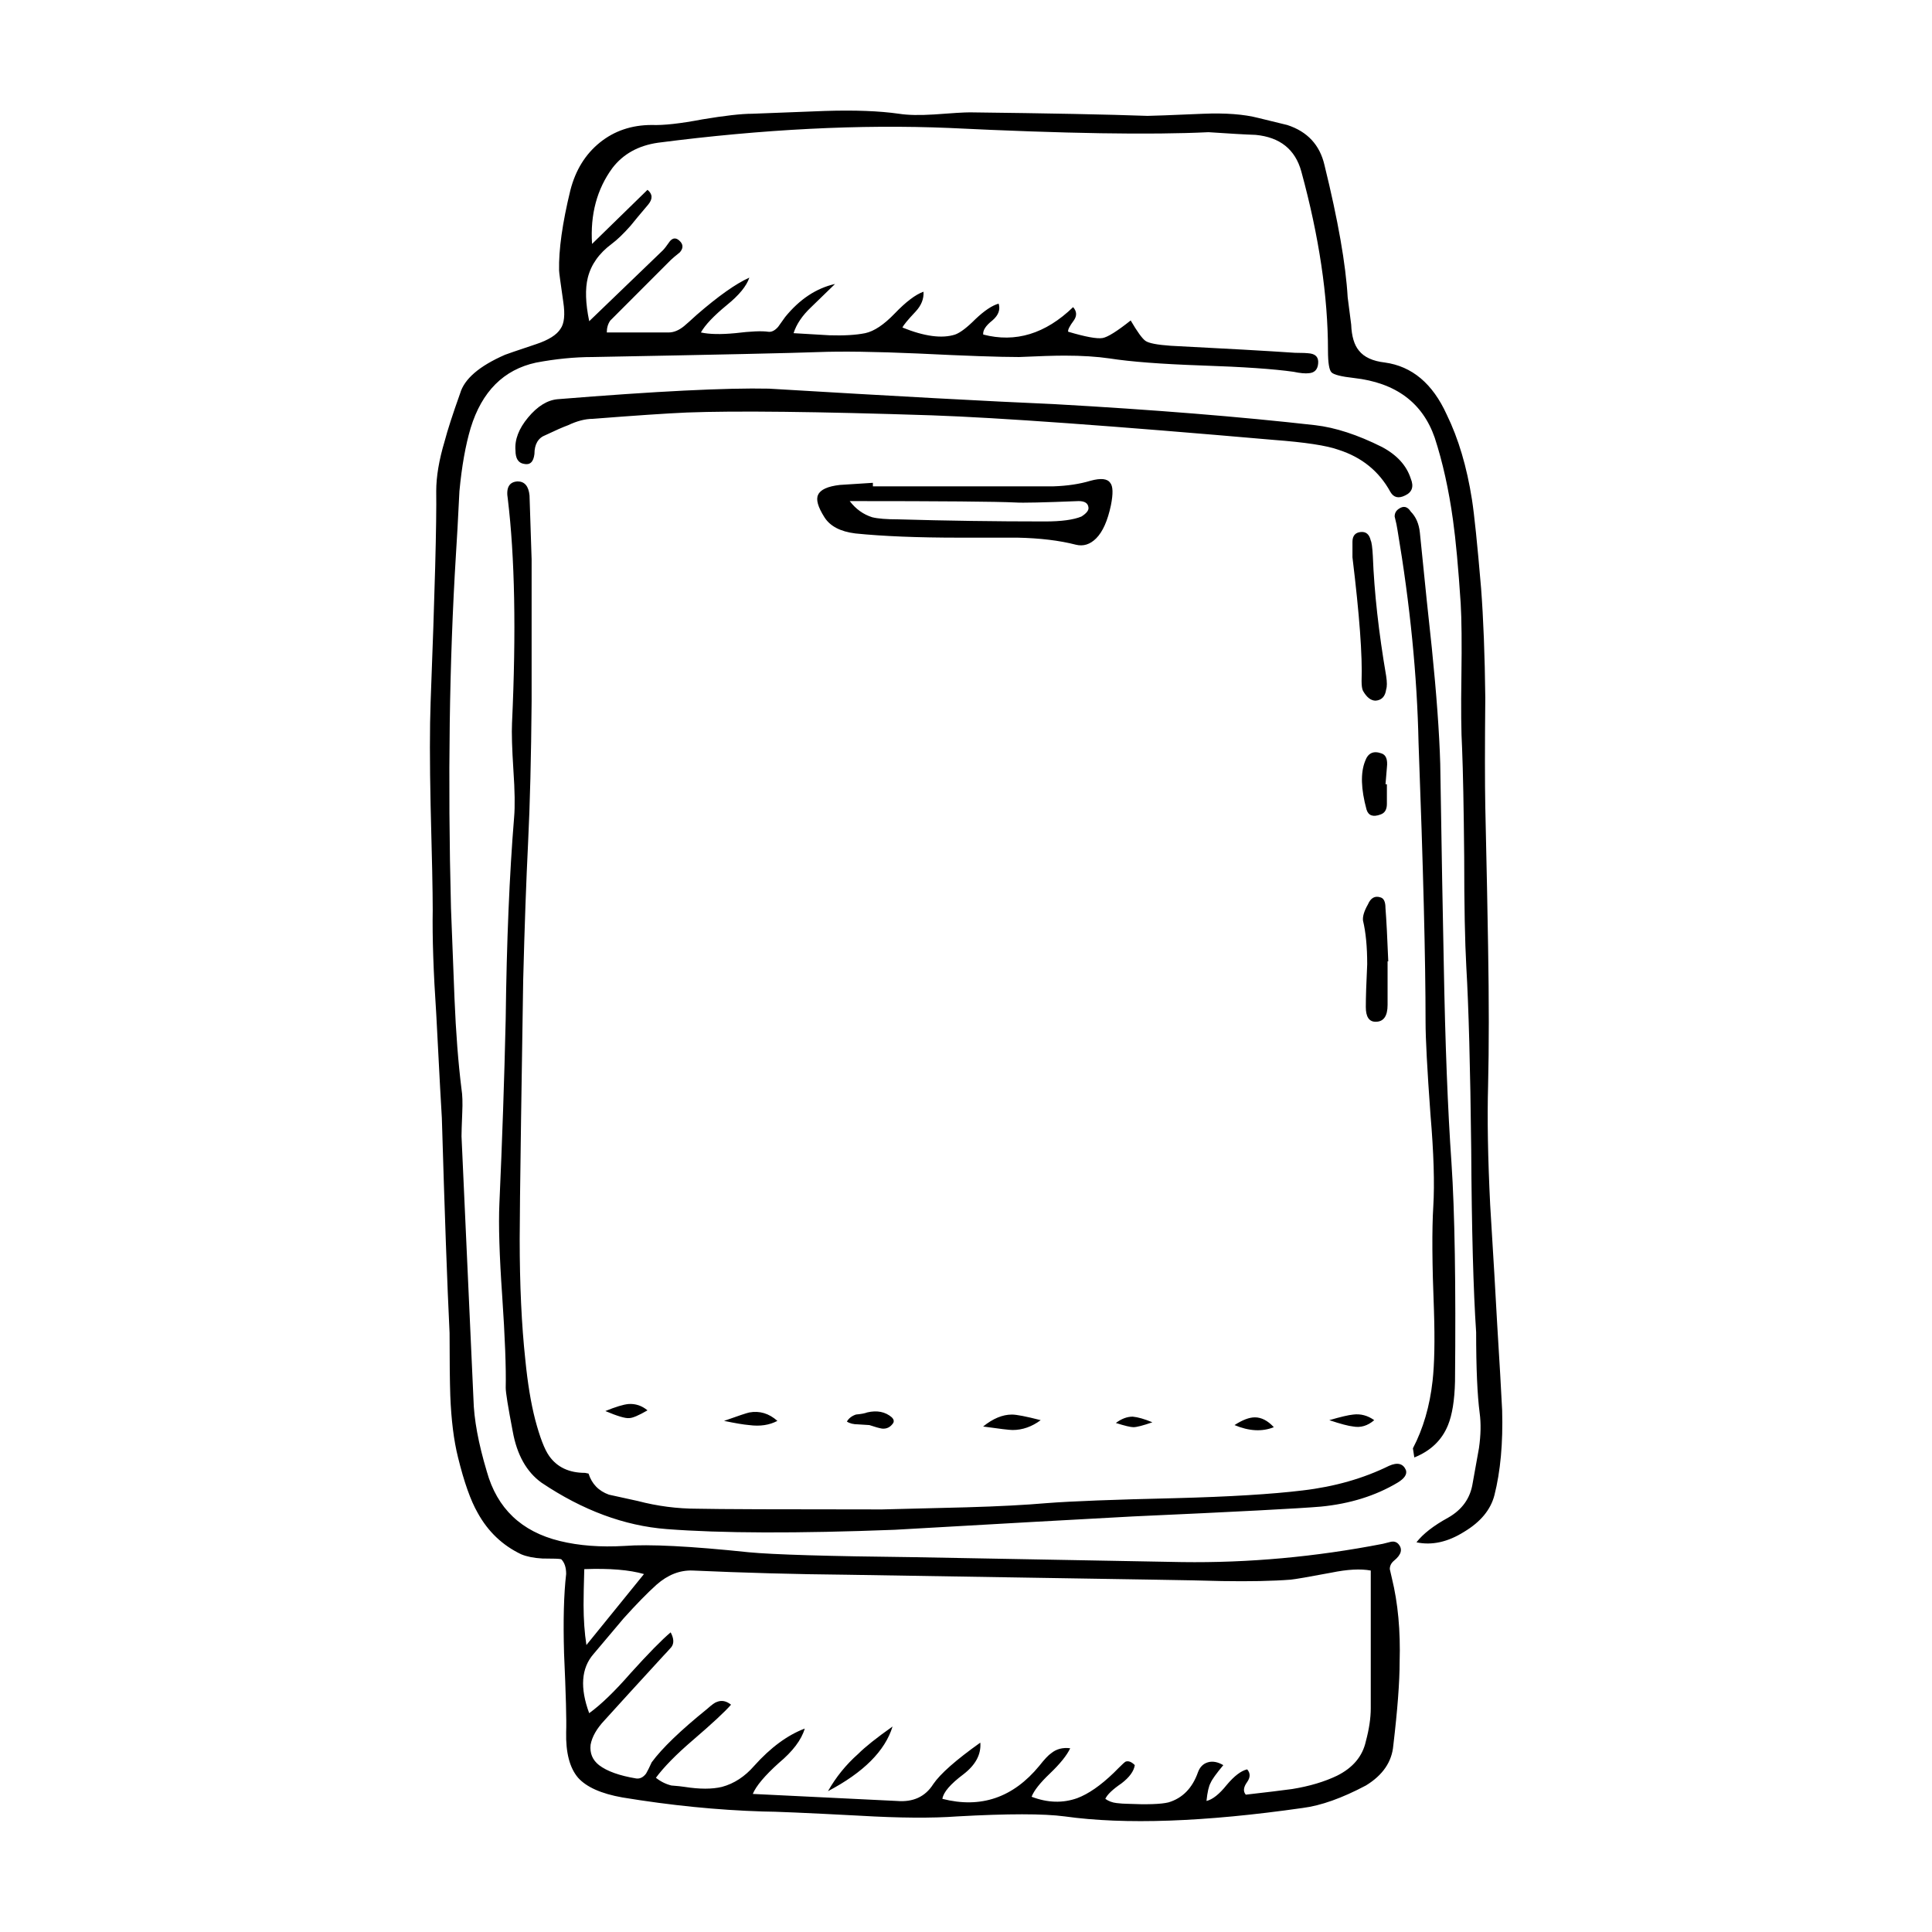 <?xml version="1.0" encoding="UTF-8"?>
<!-- Uploaded to: SVG Repo, www.svgrepo.com, Generator: SVG Repo Mixer Tools -->
<svg fill="#000000" width="800px" height="800px" version="1.1" viewBox="144 144 512 512" xmlns="http://www.w3.org/2000/svg">
 <path d="m464.27 179.03c-15.254 0.746-38.148 0.371-68.668-1.117-23.688-0.992-49.438 0.312-77.223 3.91-5.203 0.746-9.238 2.984-12.09 6.707-4.098 5.586-5.894 12.289-5.391 20.113l14.695-14.34c1.367 1.117 1.426 2.418 0.188 3.91-2.109 2.484-3.664 4.344-4.648 5.582-1.859 2.109-3.535 3.723-5.027 4.84-3.344 2.484-5.457 5.461-6.328 8.938-0.742 2.977-0.613 6.828 0.371 11.547l19.539-18.809c0.371-0.371 0.992-1.18 1.863-2.418 0.867-0.992 1.793-0.934 2.793 0.188 0.742 0.867 0.684 1.797-0.188 2.797-1.238 0.992-2.047 1.672-2.418 2.047l-16 16.016c-0.621 0.867-0.934 1.926-0.934 3.164h16.375c1.367 0 2.727-0.559 4.098-1.676 0.742-0.625 1.859-1.617 3.344-2.984 5.715-4.961 10.367-8.258 13.961-9.871-0.742 2.238-2.731 4.656-5.953 7.266-3.473 2.852-5.769 5.273-6.883 7.262 2.227 0.492 5.269 0.555 9.117 0.188 4.098-0.5 7.012-0.625 8.746-0.371 0.867 0.121 1.738-0.312 2.606-1.305 0.371-0.5 0.992-1.367 1.863-2.609 3.844-4.719 8.246-7.633 13.211-8.75-0.5 0.5-2.609 2.543-6.328 6.144-2.363 2.231-3.906 4.527-4.656 6.891 0.121 0 3.289 0.188 9.492 0.559 3.848 0.121 7.012-0.059 9.492-0.559 2.359-0.5 4.961-2.238 7.82-5.215 2.977-3.102 5.523-5.027 7.629-5.773 0.121 1.863-0.559 3.602-2.047 5.215-2.106 2.231-3.285 3.664-3.531 4.281 5.824 2.359 10.48 2.977 13.957 1.859 1.367-0.492 3.164-1.859 5.394-4.098 2.359-2.238 4.402-3.602 6.141-4.098 0.5 1.613-0.066 3.102-1.672 4.469-1.738 1.367-2.543 2.609-2.418 3.723 8.559 2.238 16.5-0.188 23.824-7.262 0.988 1.117 1.055 2.297 0.18 3.535-1.117 1.492-1.613 2.484-1.492 2.977 4.59 1.367 7.633 1.926 9.125 1.676 1.367-0.246 3.844-1.797 7.445-4.656 1.738 2.977 3.039 4.781 3.906 5.402 0.867 0.621 3.102 1.055 6.695 1.305 14.641 0.742 25.617 1.367 32.938 1.863 1.859 0 3.223 0.059 4.098 0.188 1.492 0.25 2.176 1.117 2.047 2.609-0.121 1.613-0.934 2.484-2.414 2.609-0.992 0.125-2.363 0-4.098-0.371-5.203-0.746-13.332-1.305-24.375-1.676-10.672-0.371-18.793-0.992-24.379-1.863-3.352-0.492-7.32-0.746-11.91-0.746-2.727 0-6.762 0.125-12.09 0.371-5.211 0-14.141-0.312-26.797-0.934-11.285-0.492-20.156-0.621-26.605-0.371-6.449 0.246-26.301 0.684-59.547 1.305-4.836 0-9.863 0.5-15.07 1.484-8.566 1.863-14.332 7.637-17.312 17.32-1.367 4.59-2.359 10.176-2.977 16.762-0.371 7.57-0.684 13.219-0.934 16.941-1.738 28.18-2.176 59.34-1.305 93.48 0.5 12.785 0.805 20.793 0.934 24.023 0.371 9.062 0.992 17.07 1.859 24.023 0.25 1.492 0.316 3.602 0.191 6.332-0.125 3.102-0.191 5.148-0.191 6.144l3.164 69.641c0.125 5.34 1.305 11.734 3.535 19.184 2.731 9.805 9.176 15.949 19.352 18.434 5.09 1.246 10.797 1.676 17.121 1.305 6.578-0.5 17.551 0.059 32.934 1.676 6.453 0.621 20.969 1.055 43.551 1.301l71.27 1.305c17.617 0.246 35.355-1.367 53.219-4.84 0.992-0.246 1.738-0.434 2.227-0.559 0.746-0.125 1.367 0.059 1.863 0.559 1.238 1.367 0.867 2.856-1.117 4.469-0.746 0.621-1.117 1.367-1.117 2.231 0.246 1.117 0.434 1.926 0.555 2.418 1.613 6.578 2.297 13.965 2.051 22.156 0 5.34-0.559 12.723-1.676 22.156-0.371 4.344-2.793 7.883-7.254 10.609-6.328 3.356-11.91 5.34-16.746 5.961-26.051 3.723-47.082 4.469-63.082 2.238-5.578-0.746-15.07-0.746-28.465 0-6.699 0.492-15.32 0.434-25.867-0.188-14.148-0.746-22.707-1.117-25.684-1.117-12.035-0.371-24.441-1.613-37.223-3.723-5.578-0.992-9.488-2.731-11.719-5.215-2.231-2.609-3.285-6.641-3.164-12.102 0.121-2.977-0.066-9.93-0.555-20.859-0.25-8.691-0.066-15.703 0.555-21.043 0-1.738-0.434-3.043-1.305-3.91-0.371-0.125-2.047-0.188-5.023-0.188-2.231-0.125-4.098-0.5-5.582-1.117-4.957-2.359-8.805-6.019-11.539-10.988-1.859-3.231-3.598-8.133-5.211-14.707-1.117-4.469-1.797-9.934-2.047-16.391-0.121-3.723-0.188-9.246-0.188-16.574-0.621-12.66-1.301-31.656-2.047-56.984-0.121-1.613-0.621-10.801-1.484-27.559-0.746-11.047-1.059-20.238-0.934-27.562 0-4.836-0.188-14.027-0.555-27.559-0.25-11.547-0.25-20.73 0-27.562 1.113-28.922 1.605-47.551 1.484-55.863 0-3.856 0.742-8.258 2.231-13.227 0.742-2.856 2.106-7.078 4.098-12.664 1.117-3.848 5.082-7.262 11.906-10.242 0.25-0.121 2.984-1.055 8.191-2.797 3.344-1.113 5.523-2.481 6.516-4.098 0.988-1.367 1.234-3.723 0.734-7.074-0.734-5.09-1.117-7.883-1.117-8.383-0.121-5.461 0.871-12.539 2.984-21.227 1.367-5.34 3.969-9.559 7.812-12.664 3.848-3.102 8.438-4.656 13.77-4.656 3.102 0.121 7.566-0.371 13.395-1.484 5.953-0.992 10.363-1.492 13.215-1.492l19.352-0.746c7.812-0.246 14.328 0 19.539 0.746 2.363 0.371 5.461 0.434 9.309 0.188 4.836-0.371 8-0.559 9.488-0.559 20.969 0.246 36.664 0.559 47.086 0.934 1.113 0 6.012-0.188 14.699-0.559 5.953-0.246 10.848 0.121 14.695 1.117l7.633 1.863c5.336 1.738 8.621 5.273 9.859 10.617 3.602 14.645 5.648 26.32 6.144 35.008l0.934 7.262c0.121 3.102 0.805 5.402 2.047 6.891 1.367 1.738 3.664 2.797 6.883 3.164 7.199 0.996 12.656 5.586 16.379 13.777 3.098 6.332 5.336 13.844 6.695 22.531 0.621 3.977 1.426 11.793 2.418 23.469 0.613 8.066 0.992 17.75 1.117 29.051-0.121 12.914-0.121 22.535 0 28.863 0.367 16.383 0.621 28.742 0.742 37.055 0.246 14.398 0.246 26.691 0 36.867-0.246 8.691-0.059 19.242 0.555 31.656 0.871 14.152 1.492 24.707 1.859 31.66 0.625 10.055 1.059 17.629 1.309 22.715 0.246 8.691-0.438 16.203-2.047 22.531-0.992 3.848-3.664 7.074-8.004 9.684-4.344 2.731-8.559 3.664-12.656 2.797 1.738-2.238 4.523-4.41 8.375-6.519 3.719-2.109 5.894-5.148 6.516-9.125 0.371-1.984 0.934-5.09 1.672-9.309 0.5-3.477 0.559-6.578 0.188-9.309-0.621-4.715-0.934-11.855-0.934-21.41-0.742-11.047-1.18-27.188-1.305-48.418-0.246-21.852-0.684-37.988-1.301-48.418-0.371-6.707-0.559-16.391-0.559-29.051-0.121-13.16-0.312-22.777-0.559-28.863-0.246-4.223-0.312-10.617-0.18-19.18 0.121-8.57 0.059-14.957-0.188-19.18-0.621-9.438-1.301-16.82-2.047-22.156-1.117-8.07-2.731-15.332-4.836-21.789-3.231-9.309-10.363-14.586-21.402-15.828-3.352-0.371-5.336-0.871-5.953-1.492-0.621-0.621-0.934-2.543-0.934-5.773 0-14.398-2.359-30.23-7.07-47.484-1.613-5.836-5.648-9.062-12.098-9.684-2.754-0.09-6.918-0.34-12.492-0.711zm-103.46 96.09c0.621-1.367 2.543-2.238 5.769-2.609l8.746-0.559v0.934h38.148 9.672c3.723-0.121 7.012-0.621 9.863-1.484 2.731-0.746 4.465-0.559 5.211 0.559 0.742 0.867 0.805 2.856 0.18 5.961-0.867 4.098-2.172 7.019-3.906 8.75-1.613 1.613-3.41 2.172-5.394 1.676-4.336-1.117-9.492-1.738-15.441-1.863h-15.441c-11.039 0-20.223-0.371-27.539-1.117-3.977-0.492-6.699-1.926-8.188-4.281-1.742-2.738-2.297-4.727-1.68-5.965zm21.215 6.512c12.777 0.371 25.734 0.559 38.895 0.559 4.336 0 7.566-0.434 9.672-1.305 1.367-0.867 1.988-1.676 1.859-2.418-0.121-1.117-0.988-1.676-2.606-1.676-9.305 0.371-14.887 0.5-16.746 0.371-4.961-0.246-19.602-0.371-43.918-0.371 1.613 2.109 3.598 3.535 5.953 4.281 1.492 0.371 3.785 0.559 6.891 0.559zm-87.465-24.949c-1.367 0.5-3.352 1.367-5.953 2.609-1.988 0.742-2.977 2.418-2.977 5.027-0.25 2.109-1.18 2.984-2.797 2.609-1.484-0.246-2.227-1.426-2.227-3.543-0.246-2.852 0.867-5.773 3.344-8.75 2.484-2.977 5.09-4.594 7.82-4.84 26.051-2.109 44.723-3.043 56.008-2.797 33.125 1.984 58.305 3.356 75.551 4.098 26.426 1.484 49.496 3.352 69.223 5.586 5.336 0.621 11.23 2.543 17.68 5.773 3.969 2.109 6.516 4.906 7.633 8.379 0.867 2.109 0.367 3.602-1.492 4.469-1.738 0.871-3.043 0.559-3.906-0.934-2.977-5.461-7.566-9.191-13.77-11.176-3.098-1.117-8.805-1.984-17.113-2.609-42.676-3.723-72.891-5.894-90.625-6.516-30.391-0.992-52.043-1.238-64.945-0.746-5.578 0.246-13.895 0.812-24.934 1.676-1.984 0.008-4.16 0.566-6.519 1.684zm-13.395 14.895c1.859 0 2.918 1.246 3.164 3.723 0.371 11.176 0.555 16.82 0.555 16.949v37.613c-0.121 14.777-0.434 27.25-0.934 37.434-0.492 9.93-0.934 22.098-1.301 36.496-0.246 16.262-0.434 28.43-0.559 36.496-0.246 17.133-0.367 27.809-0.367 32.027 0 12.168 0.5 22.844 1.492 32.027 0.613 6.207 1.484 11.488 2.602 15.828 1.246 4.715 2.484 7.945 3.723 9.684 2.109 2.977 5.273 4.469 9.492 4.469l0.938 0.191c0.867 2.731 2.66 4.594 5.391 5.582 3.473 0.746 6.016 1.305 7.633 1.676 5.211 1.367 10.48 2.051 15.82 2.051 5.457 0.125 21.77 0.188 48.941 0.188 10.047-0.246 17.492-0.434 22.328-0.559 8.559-0.246 15.695-0.621 21.402-1.117 6.449-0.5 17.738-0.934 33.871-1.305 14.383-0.371 25.68-1.055 33.867-2.051 8.438-0.992 16.062-3.164 22.887-6.519 2.231-0.992 3.723-0.621 4.469 1.117 0.371 1.117-0.371 2.238-2.231 3.356-5.828 3.473-12.594 5.582-20.285 6.332-5.703 0.492-22.328 1.367-49.867 2.606-14.016 0.746-35.047 1.926-63.082 3.535-25.805 0.992-45.969 0.934-60.477-0.188-11.168-0.867-22.207-4.961-33.125-12.289-3.969-2.856-6.516-7.387-7.633-13.594-1.238-6.453-1.859-10.305-1.859-11.547 0.121-5.215-0.188-13.348-0.934-24.395-0.742-10.676-0.992-18.809-0.742-24.395 0.742-16.512 1.305-32.84 1.672-48.977 0.246-20.484 0.992-38.301 2.231-53.445 0.25-2.852 0.188-7.012-0.188-12.473-0.367-5.715-0.492-9.871-0.367-12.48 1.117-24.207 0.742-44.008-1.117-59.402-0.512-2.969 0.355-4.519 2.59-4.644zm34.426 246.18c-2.359 1.367-3.969 2.047-4.836 2.047-0.992 0.125-3.098-0.5-6.328-1.863 2.727-1.117 4.777-1.738 6.141-1.863 1.859-0.121 3.535 0.438 5.023 1.68zm2.422 46.18c-2.484 2.231-5.394 5.215-8.742 8.938l-8.012 9.496c-3.223 3.723-3.598 8.938-1.117 15.637 3.098-2.238 6.762-5.773 10.984-10.617 4.715-5.215 8.246-8.816 10.602-10.801 0.871 1.613 0.934 2.918 0.188 3.91-0.992 1.117-1.672 1.863-2.047 2.231-6.949 7.57-12.156 13.285-15.633 17.129-2.109 2.231-3.344 4.41-3.723 6.516-0.246 2.238 0.504 4.035 2.238 5.402 2.106 1.613 5.391 2.793 9.859 3.535 0.992 0.125 1.859-0.312 2.609-1.305 0.367-0.621 0.867-1.613 1.484-2.977 2.731-3.723 7.633-8.445 14.699-14.152 1.238-1.117 2.109-1.738 2.606-1.863 1.246-0.5 2.484-0.246 3.723 0.742-1.613 1.863-5.023 5.027-10.23 9.496-4.336 3.723-7.566 7.019-9.68 9.871 1.238 0.992 2.609 1.676 4.098 2.047 1.613 0.125 2.793 0.25 3.535 0.371 3.965 0.625 7.254 0.625 9.863 0 3.223-0.867 6.074-2.731 8.555-5.586 4.336-4.84 8.805-8.133 13.395-9.871-0.867 2.977-3.16 6.019-6.883 9.129-3.719 3.352-6.016 6.086-6.887 8.191l38.148 1.863c4.336 0.371 7.566-1.117 9.68-4.469 1.859-2.731 6.012-6.394 12.469-10.988 0.246 3.102-1.238 5.898-4.469 8.383-3.473 2.609-5.336 4.777-5.582 6.516 10.176 2.609 18.738-0.312 25.684-8.75 1.367-1.738 2.418-2.852 3.164-3.352 1.367-1.117 3.043-1.551 5.023-1.305-0.867 1.863-2.664 4.098-5.394 6.707-2.609 2.484-4.223 4.527-4.836 6.144 4.219 1.613 8.254 1.738 12.09 0.371 2.977-1.117 6.203-3.356 9.68-6.707l1.305-1.305c0.992-0.992 1.605-1.551 1.859-1.676 0.742-0.246 1.551 0.059 2.414 0.934-0.246 1.613-1.422 3.231-3.531 4.84-2.359 1.613-3.785 2.977-4.281 4.098 0.871 0.621 1.859 0.992 2.977 1.117 1.117 0.125 1.988 0.188 2.609 0.188 5.457 0.246 9.18 0.121 11.164-0.371 3.723-1.117 6.328-3.789 7.812-8.004 0.504-1.367 1.367-2.238 2.609-2.609 1.238-0.371 2.609-0.125 4.098 0.746-1.859 2.231-2.977 3.785-3.344 4.656-0.504 0.871-0.871 2.484-1.117 4.84 1.605-0.371 3.41-1.797 5.391-4.281 1.988-2.359 3.785-3.723 5.394-4.098 0.867 0.992 0.867 2.109 0 3.352-0.992 1.367-1.117 2.484-0.367 3.356 5.457-0.625 9.551-1.117 12.281-1.492 4.59-0.742 8.555-1.926 11.906-3.535 4.219-2.109 6.762-5.148 7.633-9.125 0.867-3.231 1.301-6.144 1.301-8.75v-36.496c-2.727-0.5-6.195-0.312-10.414 0.555-5.953 1.117-9.551 1.738-10.797 1.863-4.84 0.371-10.918 0.492-18.238 0.371-4.09-0.121-10.172-0.246-18.234-0.371l-81.133-1.305c-13.523-0.125-27.172-0.5-40.941-1.117-3.359-0.109-6.523 1.129-9.496 3.738zm-18.609 16.012 15.254-18.809c-3.848-1.117-9.117-1.551-15.82-1.305-0.121 4.098-0.188 7.262-0.188 9.496 0.008 3.852 0.254 7.394 0.754 10.617zm80.945-60.332c0.5 0.5 0.621 0.992 0.371 1.484-0.742 1.117-1.738 1.613-2.977 1.492-0.746-0.125-1.863-0.434-3.352-0.934-0.25 0-1.238-0.059-2.984-0.188-1.234 0-2.227-0.246-2.973-0.746 0.5-0.871 1.305-1.492 2.414-1.863 1.367-0.125 2.359-0.312 2.977-0.559 2.613-0.609 4.785-0.18 6.523 1.312zm-37.777 2.047c-1.484-0.121-3.719-0.5-6.695-1.117 3.844-1.367 6.074-2.109 6.695-2.231 2.731-0.5 5.211 0.246 7.445 2.231-2.113 1.117-4.594 1.496-7.445 1.117zm162.08-236.68c1.359-0.121 2.227 0.621 2.602 2.231 0.25 0.5 0.438 1.863 0.559 4.098 0.371 9.684 1.559 20.297 3.535 31.848 0.246 1.613 0.246 2.793 0 3.535-0.246 1.863-1.176 2.856-2.793 2.984-1.246 0-2.363-0.867-3.352-2.609-0.25-0.5-0.371-1.367-0.371-2.606 0.246-6.586-0.559-17.508-2.418-32.777v-4.098c0-1.613 0.754-2.484 2.238-2.606zm10.047-6.144c1.246-0.867 2.297-0.625 3.168 0.742 1.367 1.367 2.172 3.231 2.414 5.586 1.367 13.66 2.418 23.836 3.164 30.539 1.238 12.168 1.988 22.406 2.231 30.727 0.371 23.461 0.684 41.09 0.934 52.887 0.371 21.105 1.055 38.734 2.047 52.887 0.867 12.914 1.18 32.219 0.934 57.914-0.121 4.969-0.742 8.816-1.859 11.547-1.605 3.977-4.59 6.828-8.926 8.57-0.121-0.871-0.246-1.676-0.371-2.422 2.727-5.215 4.469-11.176 5.211-17.875 0.5-4.469 0.621-10.676 0.367-18.621-0.492-12.289-0.555-21.477-0.18-27.559 0.371-6.086 0.121-14.219-0.746-24.395-0.867-11.914-1.301-20.113-1.301-24.574 0-16.391-0.625-41.035-1.859-73.93-0.371-17.754-2.231-36.562-5.582-56.422-0.121-0.871-0.367-2.051-0.746-3.543-0.016-0.883 0.359-1.562 1.102-2.059zm-3.16 72.992v5.219c0 1.484-0.559 2.418-1.676 2.793-1.984 0.742-3.223 0.312-3.719-1.305-1.484-5.461-1.613-9.75-0.371-12.848 0.746-2.109 2.172-2.797 4.281-2.051 1.238 0.371 1.738 1.613 1.492 3.723l-0.371 4.469zm0.184 46.93v11.547c0 2.977-1.055 4.469-3.16 4.469-1.742 0-2.609-1.305-2.609-3.914 0-2.481 0.121-6.266 0.367-11.355 0-4.594-0.367-8.438-1.113-11.547-0.125-1.117 0.312-2.543 1.305-4.281 0.734-1.738 1.859-2.359 3.344-1.863 0.871 0.246 1.305 1.18 1.305 2.797 0.25 3.231 0.5 7.945 0.742 14.152zm-35.172 120.85c1.738 0 3.414 0.867 5.027 2.606-3.102 1.246-6.578 1.059-10.418-0.559 2.106-1.367 3.902-2.047 5.391-2.047zm-32.188 2.606c-0.742 0-2.297-0.371-4.648-1.117 1.484-1.117 2.977-1.676 4.465-1.676 1.367 0.125 3.102 0.621 5.211 1.492-2.484 0.867-4.156 1.301-5.027 1.301zm-39.828-0.18c2.609-2.109 5.148-3.164 7.633-3.164 1.238 0 3.785 0.492 7.629 1.484-2.352 1.738-4.836 2.609-7.445 2.609-0.867-0.004-3.469-0.312-7.816-0.93zm103.65-1.68c-1.738 1.492-3.598 2.051-5.582 1.676-1.238-0.125-3.352-0.684-6.324-1.676 2.973-0.867 5.082-1.367 6.324-1.484 1.988-0.254 3.848 0.246 5.582 1.484zm-127.65 81.188c-1.984 6.457-7.688 12.168-17.113 17.133 2.106-3.723 4.769-7.012 7.996-9.871 1.855-1.859 4.898-4.281 9.117-7.262z" fill-rule="evenodd"/>
</svg>